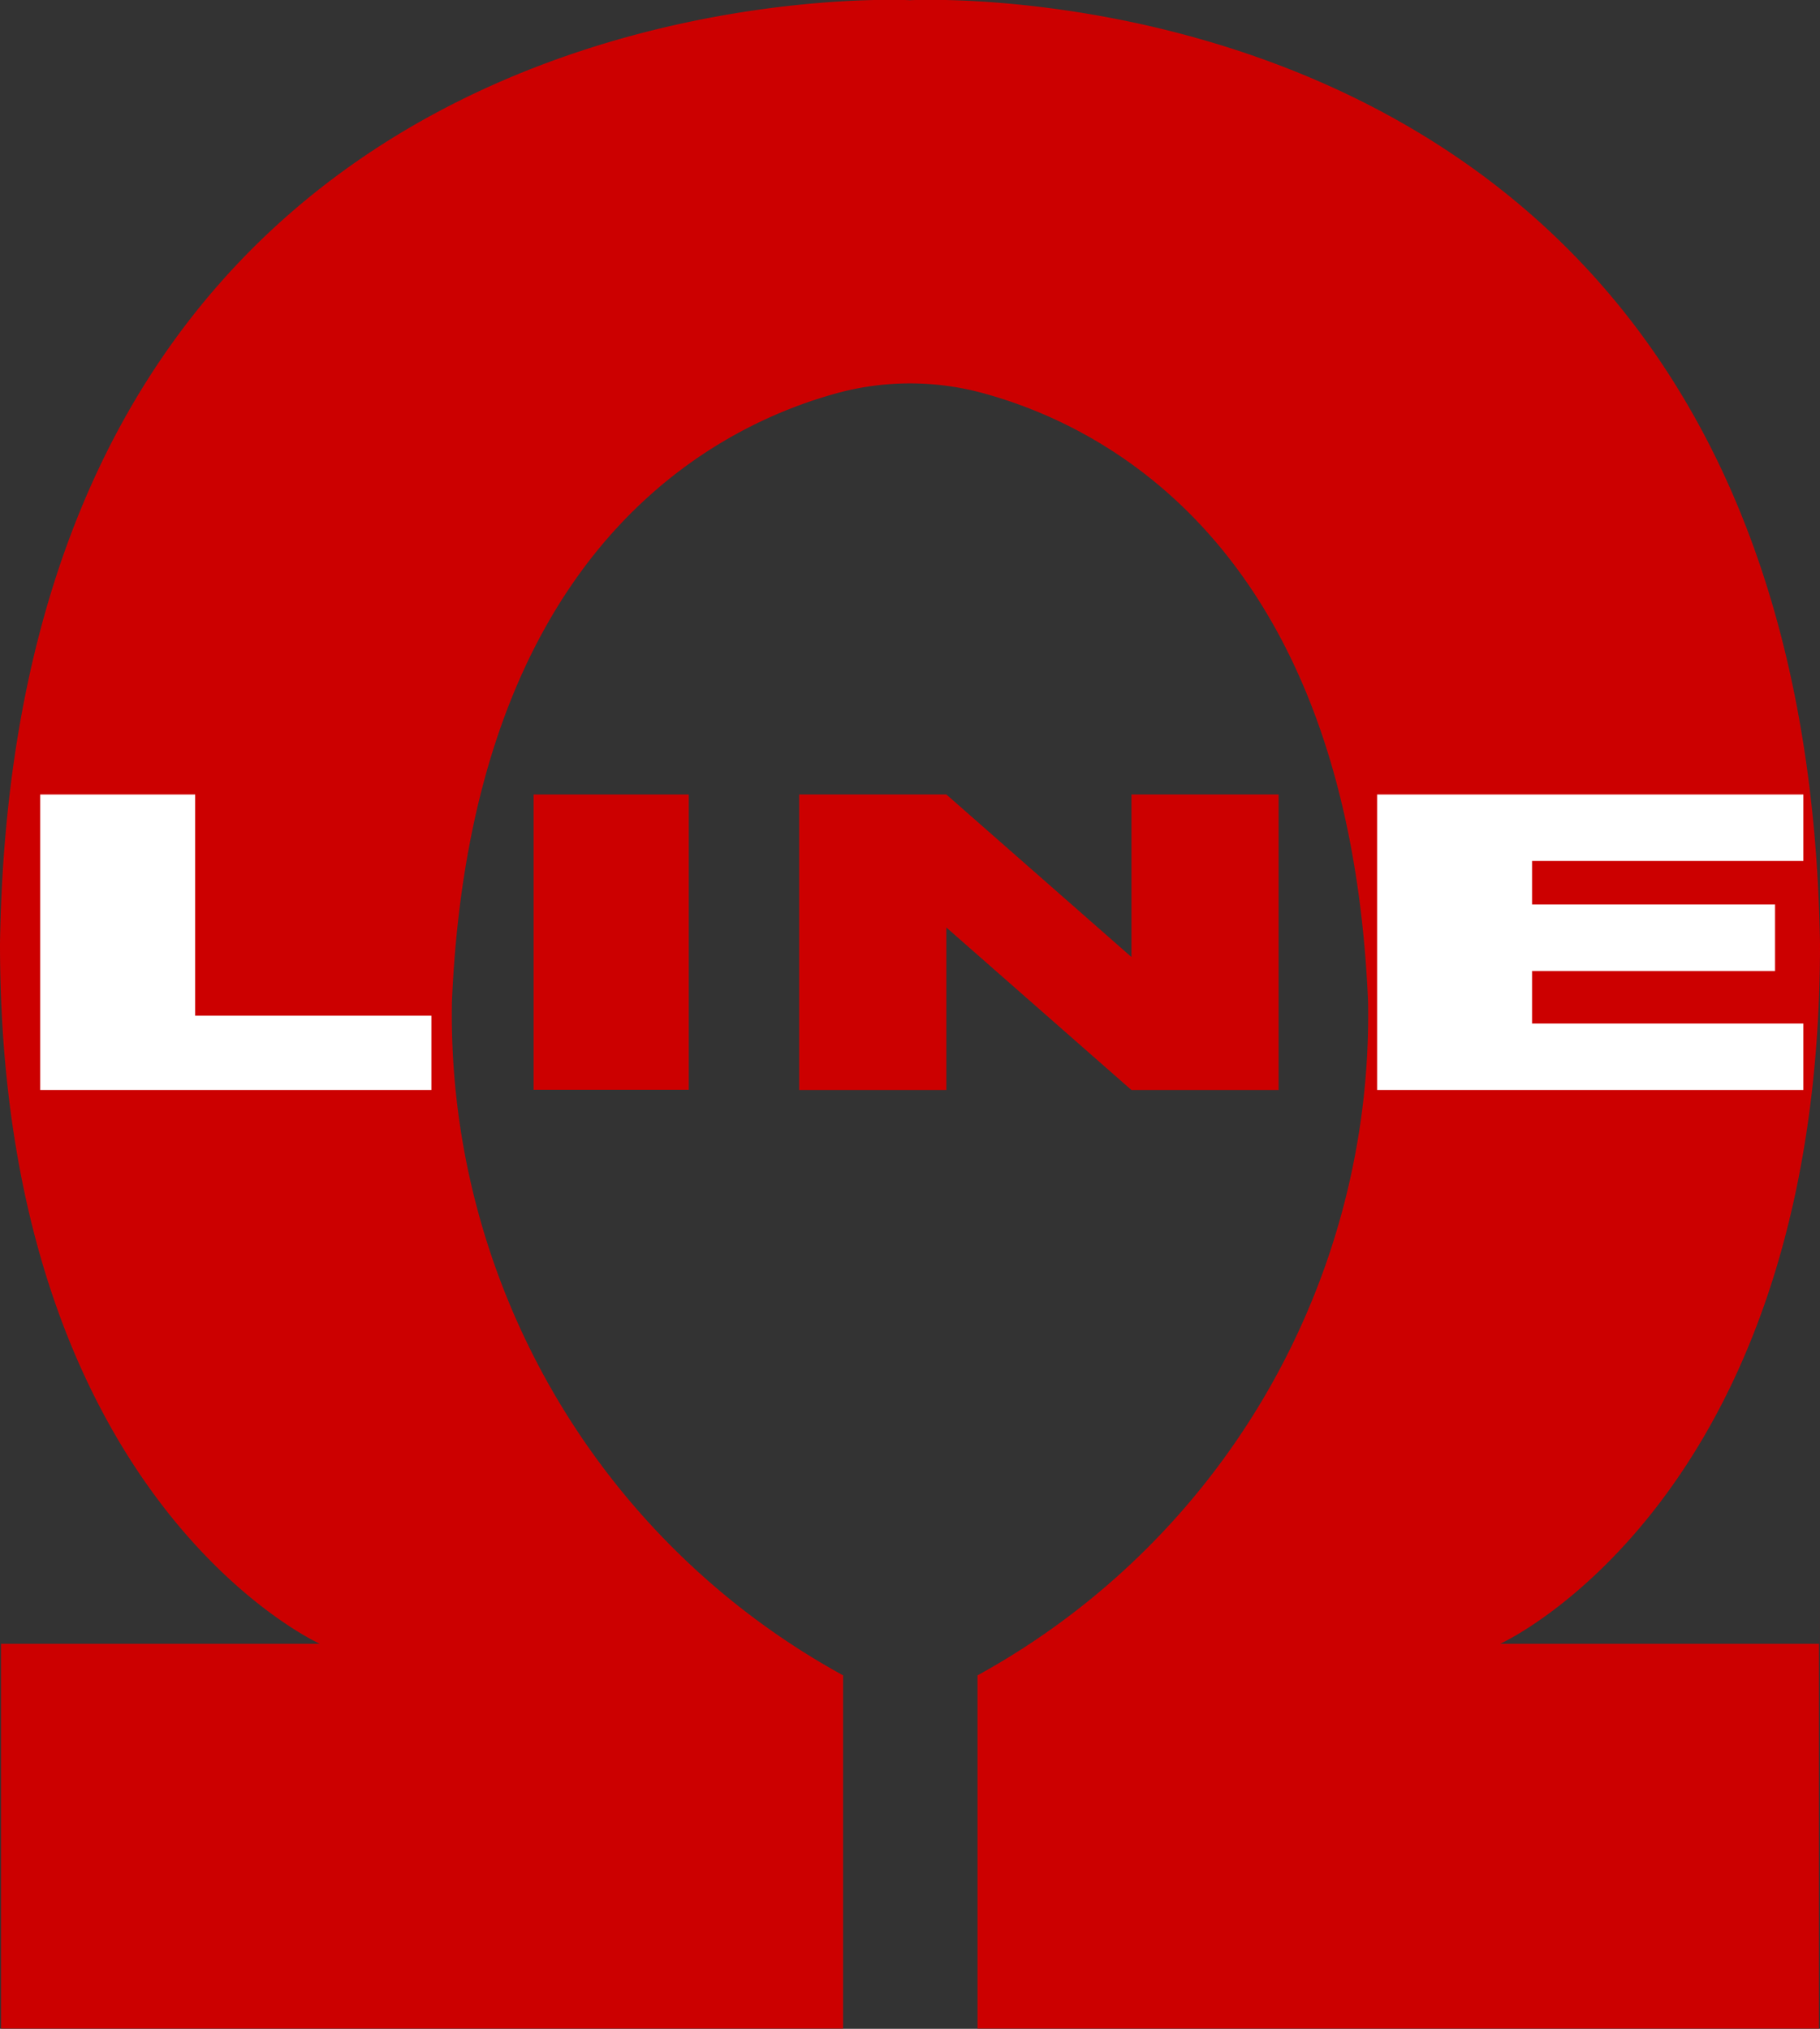 <svg id="Layer_2" data-name="Layer 2" xmlns="http://www.w3.org/2000/svg" viewBox="0 0 88.68 98.85"><rect x="0" y="0" width="88.68" height="98.85" fill="#333333" stroke="none"/><defs><style>.cls-1{fill:#c00;}.cls-2{fill:#fff;}</style></defs><title>OL logo</title><path class="cls-1" d="M73.76,80.67H89.29V99.42h-41V82.21A36.71,36.71,0,0,0,67.32,49.39c-.95-22.11-12.83-28.07-18.86-29.68a13.53,13.53,0,0,0-6.92,0c-6,1.61-17.91,7.57-18.86,29.68A36.71,36.71,0,0,0,41.74,82.21V99.42H.71V80.67H16.24S.66,73.65.66,46.56C1.41-1.76,45,.59,45,.59s43.59-2.35,44.34,46C89.34,73.65,73.76,80.67,73.76,80.67Z" transform="translate(-0.66 -0.58)"/><polygon class="cls-2" points="21.02 49.49 21.02 53.11 1.96 53.11 1.96 38.71 9.51 38.71 9.51 49.49 21.02 49.49"/><rect class="cls-1" x="26" y="38.71" width="7.56" height="14.39"/><polygon class="cls-1" points="62.3 38.71 62.3 53.11 55.13 53.11 46.11 45.19 46.11 53.11 38.94 53.11 38.94 38.71 46.11 38.71 55.13 46.63 55.13 38.71 62.3 38.71"/><polygon class="cls-2" points="74.65 41.95 74.65 44.07 86.49 44.07 86.49 47.31 74.65 47.31 74.65 49.87 87.87 49.87 87.87 53.11 67.1 53.11 67.1 38.71 87.87 38.71 87.87 41.95 74.65 41.95"/></svg>